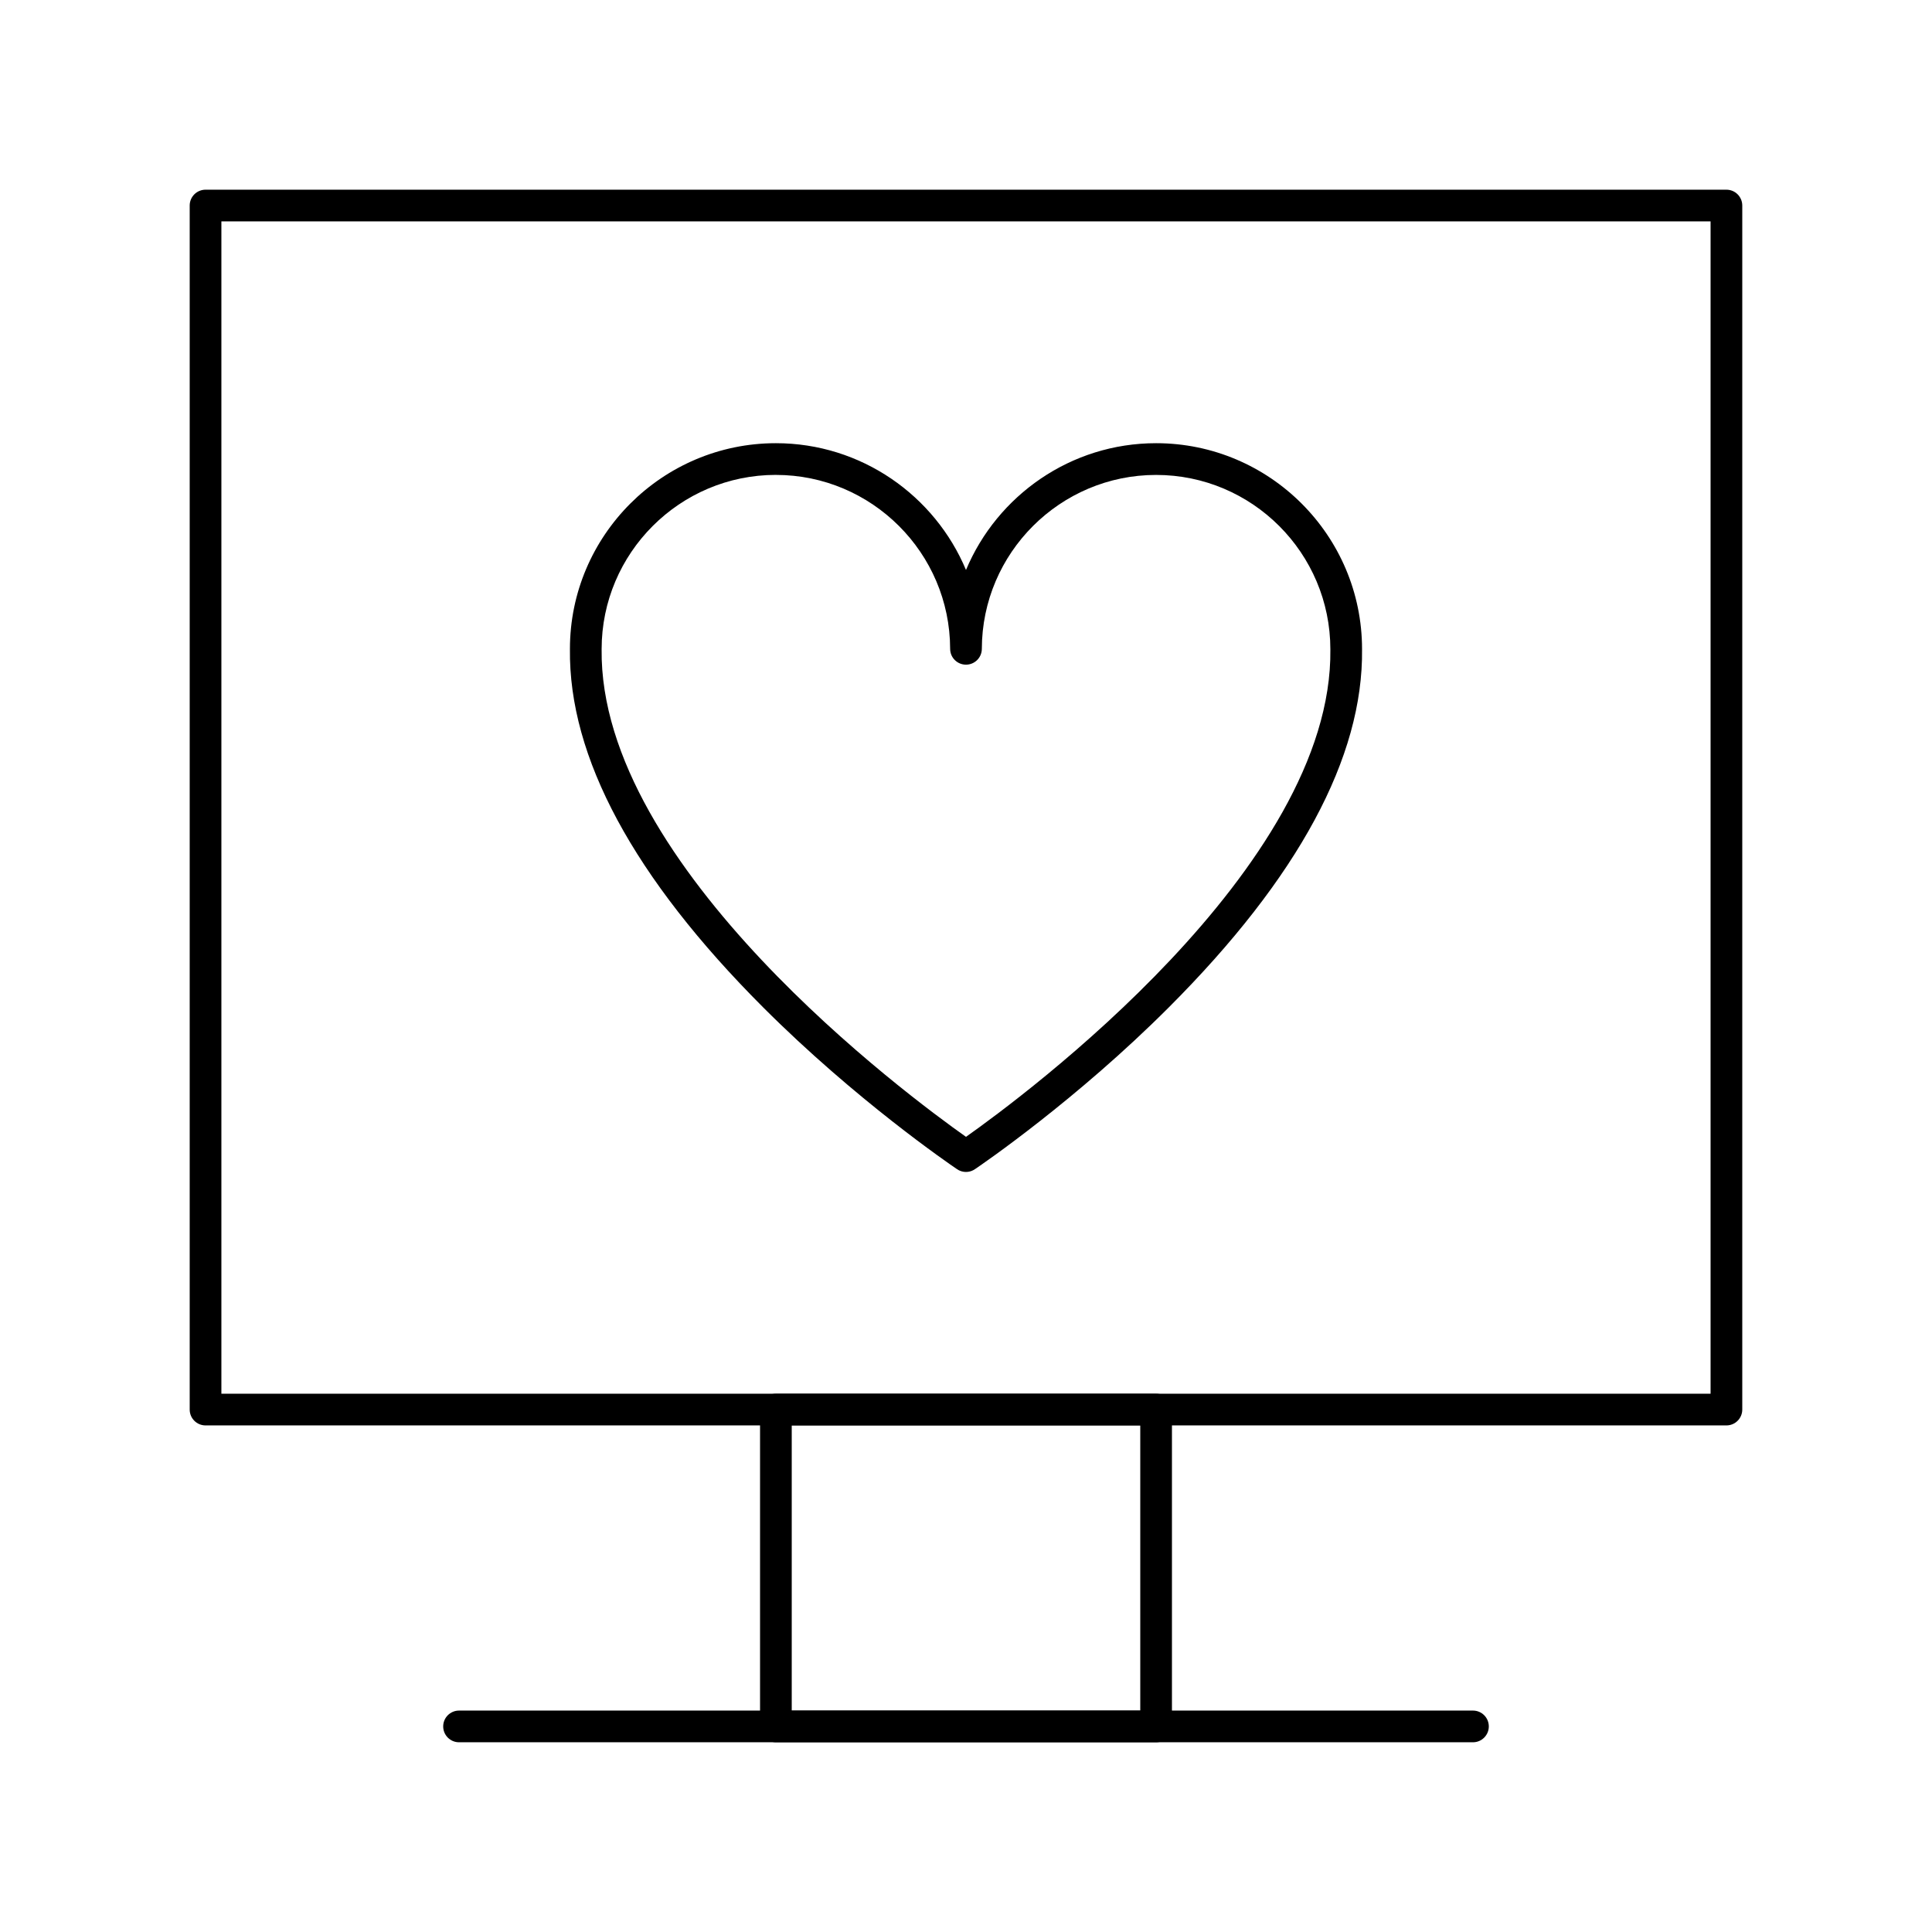 <?xml version="1.0" encoding="UTF-8"?>
<!-- Uploaded to: SVG Repo, www.svgrepo.com, Generator: SVG Repo Mixer Tools -->
<svg fill="#000000" width="800px" height="800px" version="1.1" viewBox="144 144 512 512" xmlns="http://www.w3.org/2000/svg">
 <g>
  <path d="m601.52 521.75h-403.05c-2.32 0-4.199-1.879-4.199-4.199v-319.08c0-2.32 1.879-4.199 4.199-4.199h403.05c2.32 0 4.199 1.879 4.199 4.199v319.08c0 2.32-1.883 4.199-4.199 4.199zm-398.85-8.398h394.65v-310.68h-394.65z"/>
  <path d="m450.38 605.72h-100.76c-2.32 0-4.199-1.879-4.199-4.199v-83.969c0-2.32 1.879-4.199 4.199-4.199h100.76c2.32 0 4.199 1.879 4.199 4.199v83.969c0 2.316-1.879 4.199-4.199 4.199zm-96.562-8.398h92.363v-75.57h-92.363z"/>
  <path d="m400 454.58c-0.129 0-0.262-0.008-0.391-0.02-0.547-0.051-1.086-0.211-1.59-0.477-0.16-0.086-0.316-0.184-0.465-0.289-1.824-1.234-26.781-18.289-51.309-42.832-34.344-34.367-51.57-66.324-51.207-94.984 0.004-30.043 24.488-54.527 54.582-54.527 22.645 0 42.133 13.891 50.379 33.598 8.246-19.707 27.734-33.598 50.379-33.598 30.094 0 54.578 24.484 54.578 54.578 0.363 28.605-16.867 60.566-51.207 94.934-24.527 24.547-49.5 41.609-51.309 42.832-0.148 0.105-0.301 0.199-0.461 0.285-0.621 0.336-1.301 0.5-1.98 0.5zm-50.379-184.73c-25.465 0-46.184 20.719-46.184 46.184-0.73 57.859 81.535 118.63 96.562 129.24 15.027-10.609 97.293-71.375 96.562-129.18 0-25.52-20.719-46.234-46.184-46.234-25.414 0-46.129 20.676-46.18 46.09-0.004 2.316-1.883 4.191-4.199 4.191s-4.195-1.875-4.199-4.191c-0.051-25.418-20.766-46.094-46.18-46.094z"/>
  <path d="m534.35 605.72h-268.7c-2.32 0-4.199-1.879-4.199-4.199 0-2.32 1.879-4.199 4.199-4.199h268.7c2.32 0 4.199 1.879 4.199 4.199 0 2.316-1.879 4.199-4.199 4.199z"/>
 </g>
</svg>